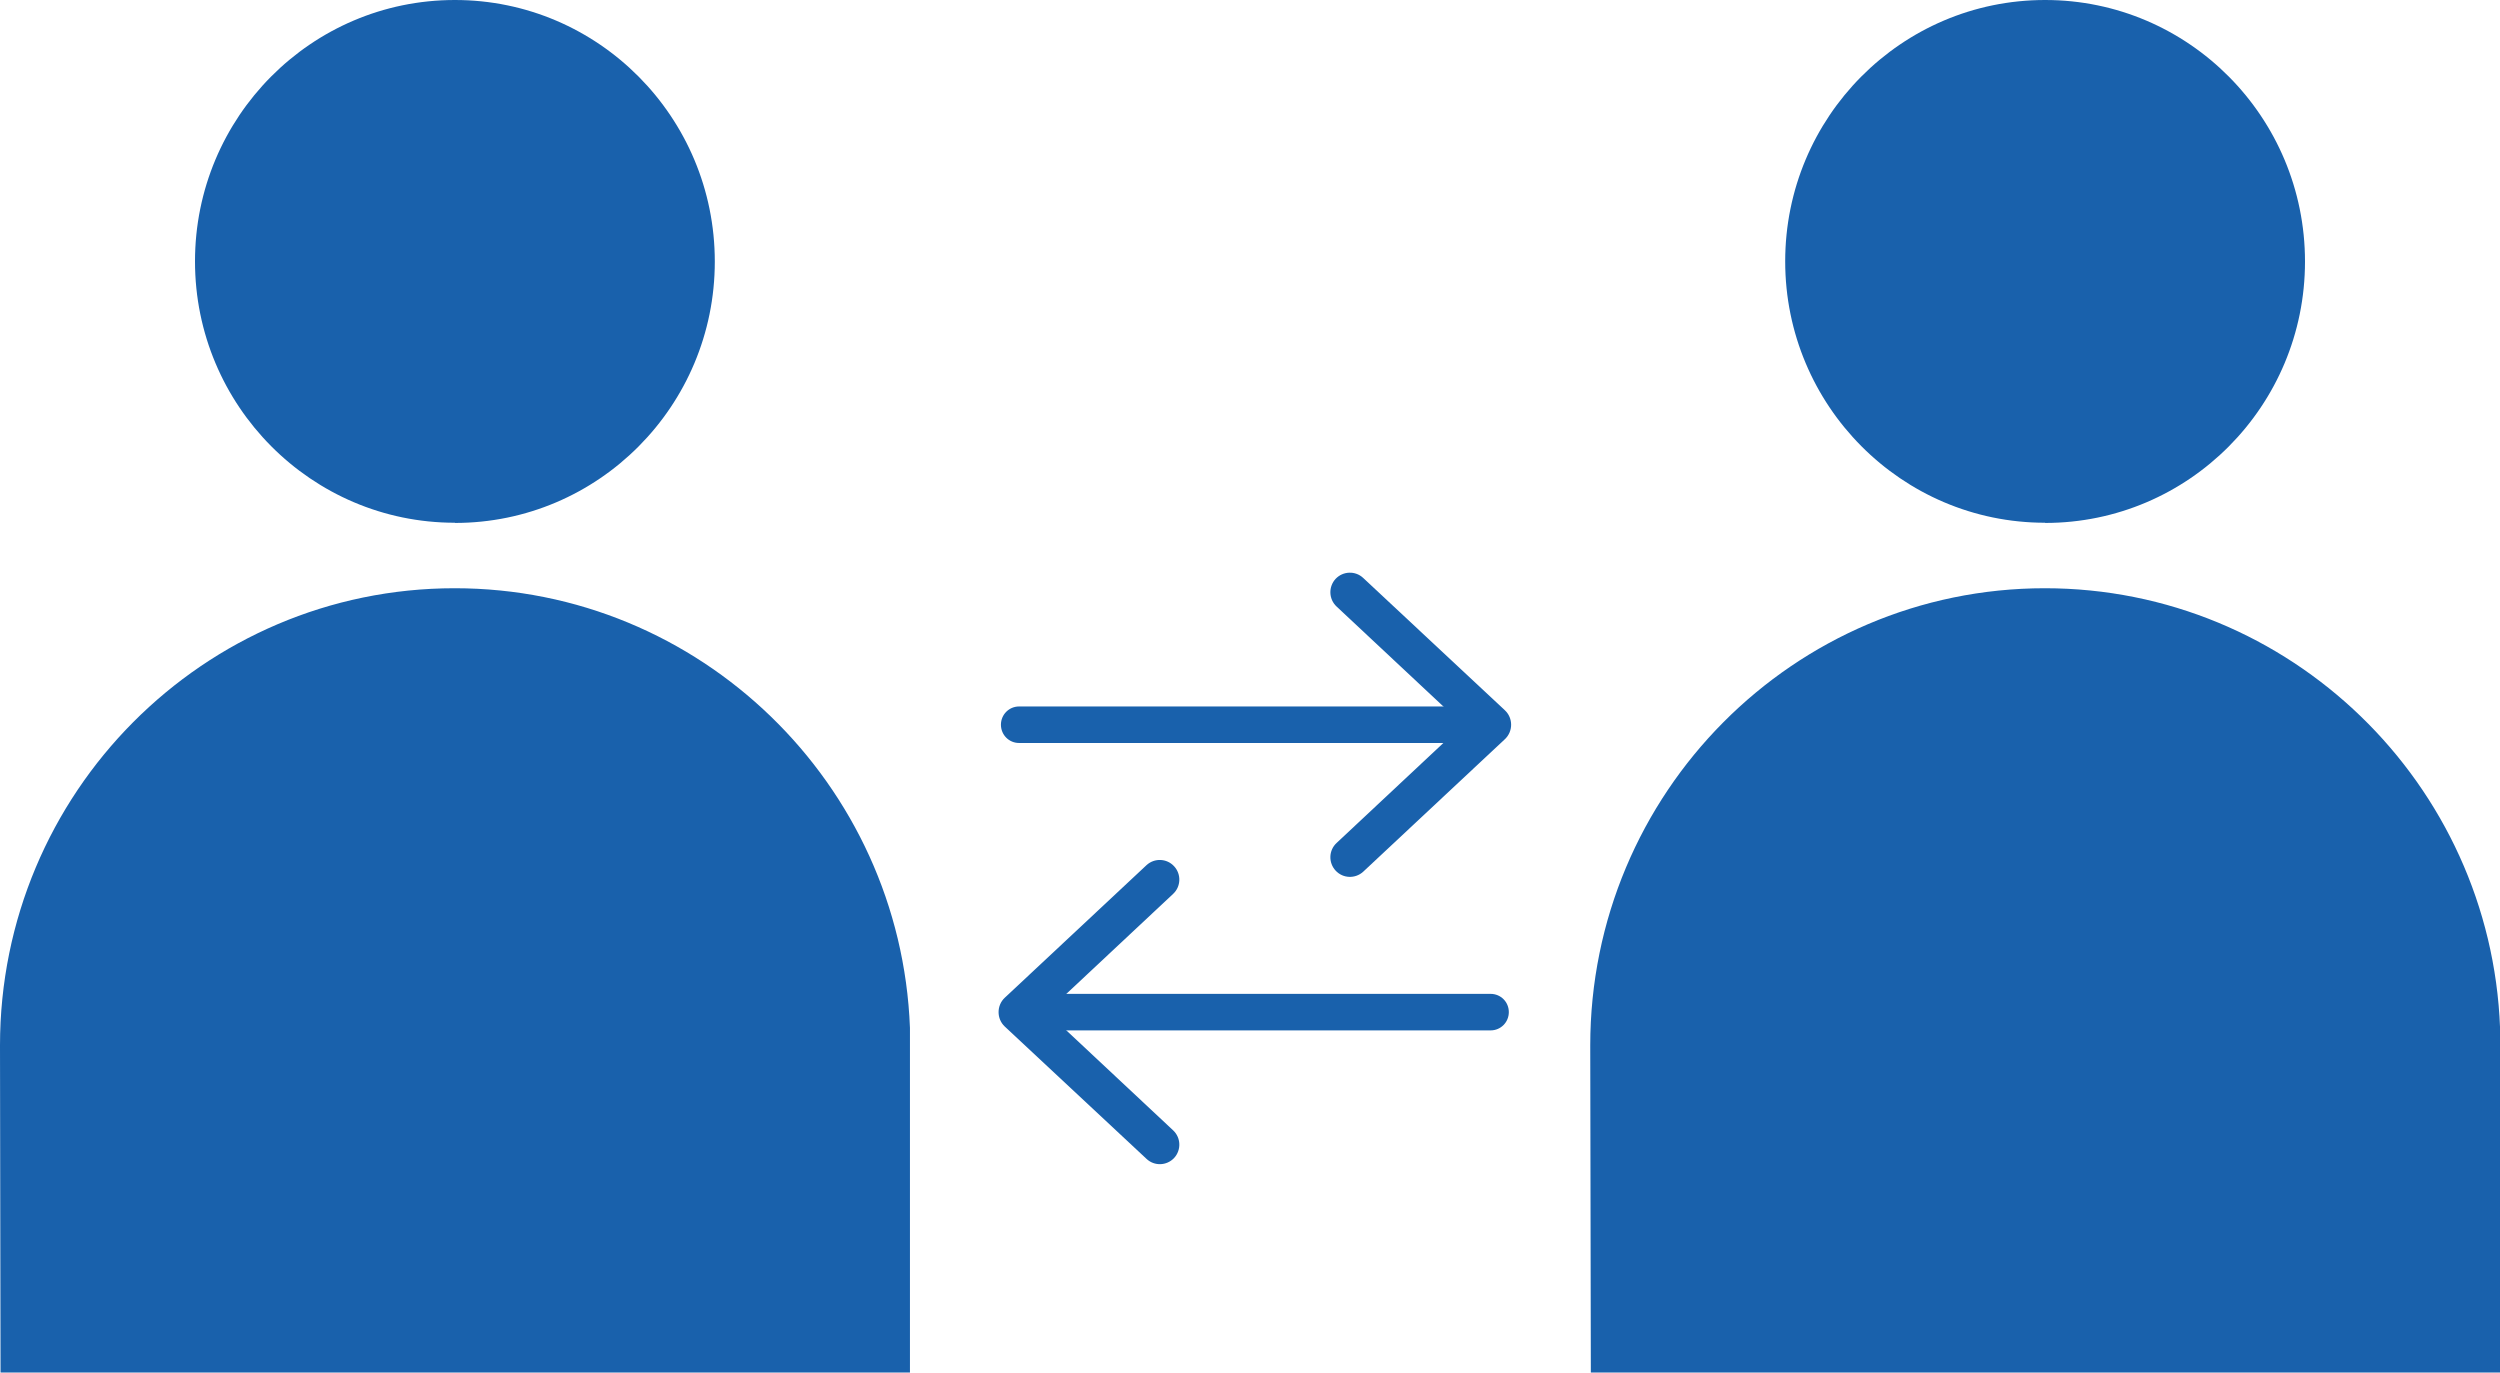 <svg width="51" height="28" viewBox="0 0 51 28" fill="none" xmlns="http://www.w3.org/2000/svg">
<g clip-path="url(#clip0_1976_2172)">
<path d="M9.28 10.668C12.209 10.668 14.582 8.278 14.582 5.336C14.582 2.393 12.209 0 9.28 0C6.35 0 3.978 2.389 3.978 5.332C3.978 8.275 6.354 10.664 9.28 10.664V10.668Z" fill="#1961AC"/>
<path d="M9.276 12C4.153 12 0 16.177 0 21.328L0.011 28H18.563V20.967C18.372 15.985 14.278 12 9.276 12Z" fill="#1961AC"/>
<path d="M41.72 10.668C44.65 10.668 47.022 8.278 47.022 5.336C47.022 2.393 44.65 0 41.72 0C38.79 0 36.418 2.389 36.418 5.332C36.418 8.275 38.794 10.664 41.72 10.664V10.668Z" fill="#1961AC"/>
<path d="M41.717 12C36.595 12 32.441 16.177 32.441 21.328L32.453 28H51.001V20.967C50.81 15.985 46.716 12 41.714 12H41.717Z" fill="#1961AC"/>
<path d="M30.409 21.02H21.212C21.006 21.02 20.842 20.854 20.842 20.647C20.842 20.44 21.006 20.275 21.212 20.275H30.409C30.615 20.275 30.78 20.44 30.78 20.647C30.78 20.854 30.615 21.02 30.409 21.02Z" fill="#1961AC"/>
<path d="M23.951 23.624C24.101 23.462 24.093 23.21 23.932 23.059L21.669 20.941C21.5 20.783 21.5 20.512 21.669 20.354L23.932 18.235C24.093 18.085 24.101 17.832 23.951 17.671C23.801 17.509 23.551 17.501 23.39 17.648L20.497 20.354C20.329 20.512 20.329 20.783 20.497 20.941L23.39 23.642C23.551 23.793 23.801 23.782 23.951 23.624Z" fill="#1961AC"/>
<path d="M29.987 15.157H20.789C20.584 15.157 20.419 14.992 20.419 14.784C20.419 14.578 20.584 14.412 20.789 14.412H29.987C30.192 14.412 30.357 14.578 30.357 14.784C30.357 14.992 30.192 15.157 29.987 15.157Z" fill="#1961AC"/>
<path d="M27.247 11.808C27.097 11.97 27.105 12.222 27.266 12.373L29.529 14.491C29.698 14.649 29.698 14.92 29.529 15.078L27.266 17.197C27.105 17.347 27.097 17.599 27.247 17.761C27.397 17.923 27.647 17.93 27.808 17.784L30.701 15.078C30.869 14.92 30.869 14.649 30.701 14.491L27.808 11.789C27.647 11.639 27.397 11.65 27.247 11.808Z" fill="#1961AC"/>
</g>
<defs>
<clipPath id="clip0_1976_2172">
<rect width="51" height="28" fill="white"/>
</clipPath>
</defs>
</svg>
